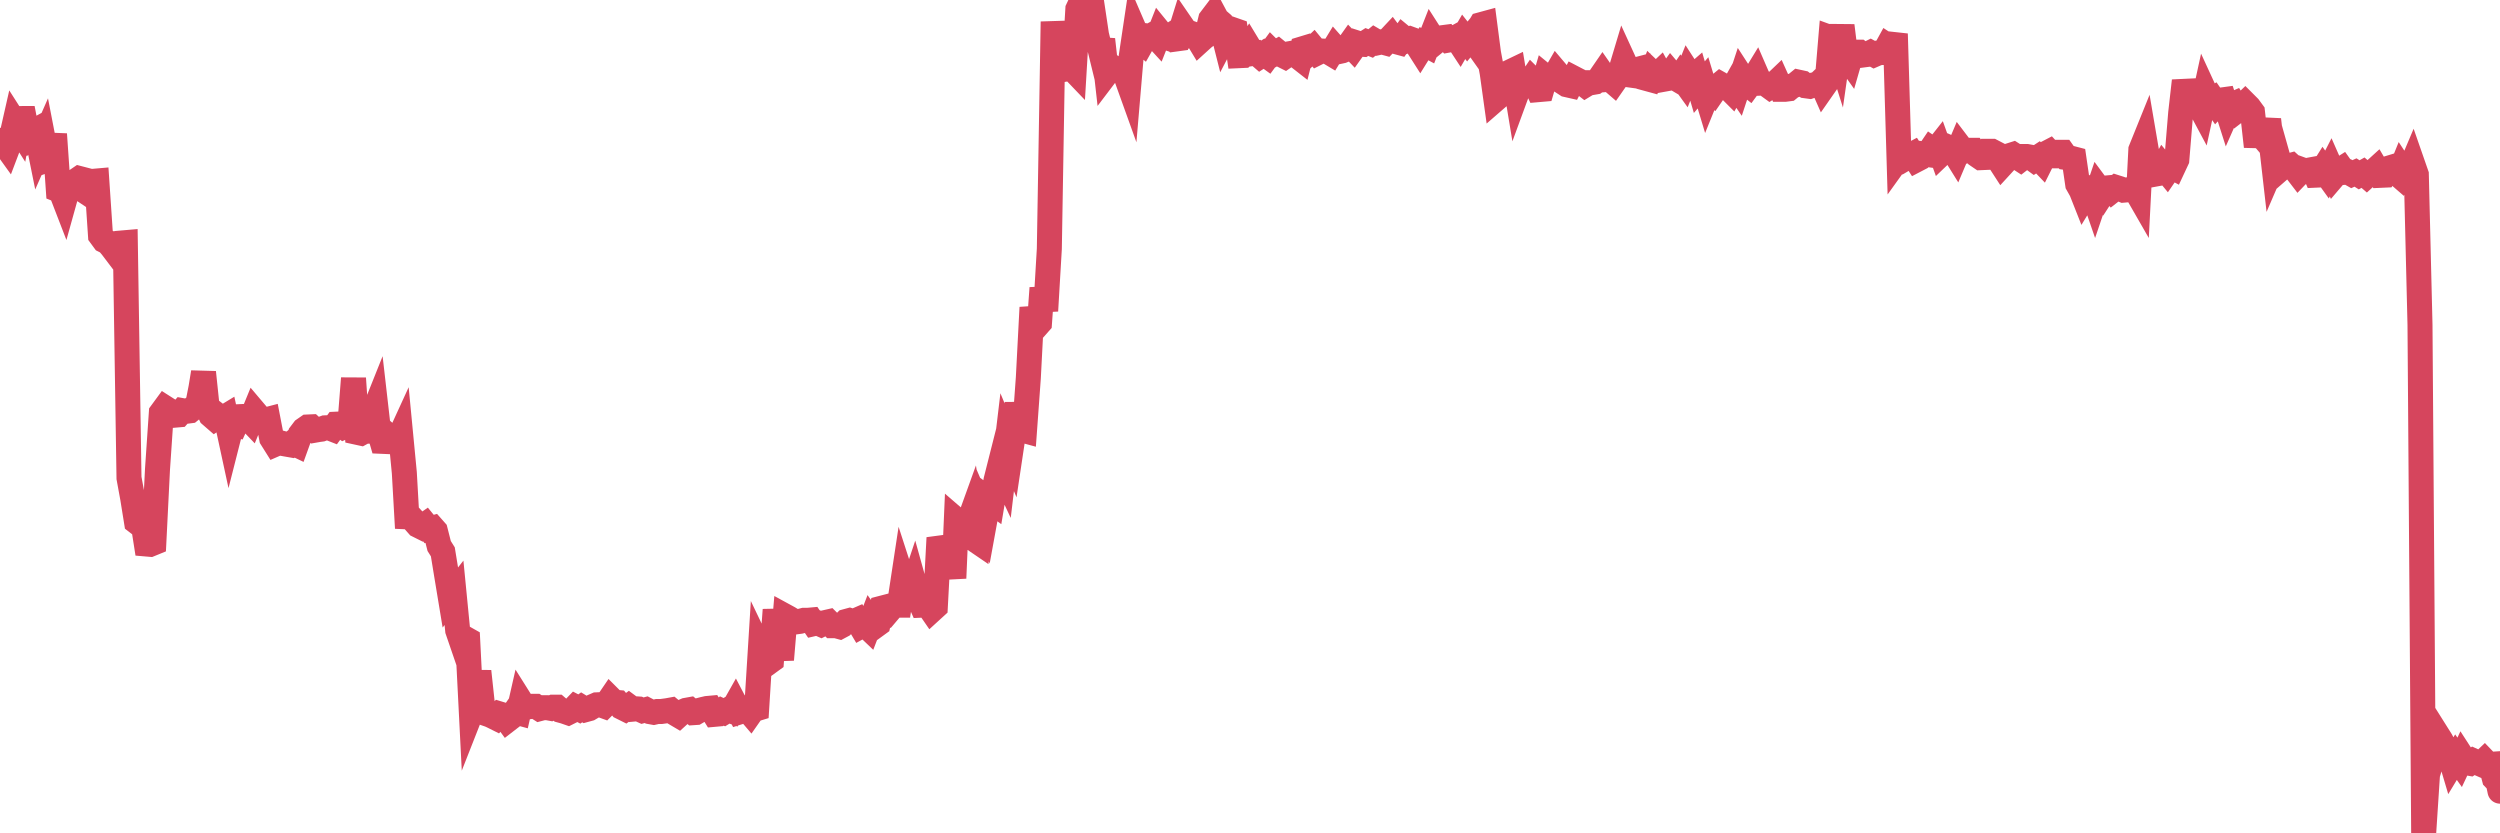 <?xml version="1.0"?><svg width="150px" height="50px" xmlns="http://www.w3.org/2000/svg" xmlns:xlink="http://www.w3.org/1999/xlink"> <polyline fill="none" stroke="#d6455d" stroke-width="1.5px" stroke-linecap="round" stroke-miterlimit="5" points="0.00,8.42 0.22,8.57 0.45,8.89 0.67,8.31 0.89,7.34 1.12,7.70 1.34,6.50 1.56,7.65 1.79,8.09 1.94,7.93 2.16,7.81 2.38,8.90 2.60,8.40 2.83,9.59 3.05,9.51 3.27,8.05 3.50,11.39 3.65,11.45 3.87,12.02 4.09,11.23 4.32,11.01 4.54,10.86 4.76,10.71 4.99,10.77 5.21,11.55 5.36,11.65 5.58,10.88 5.81,10.86 6.03,14.13 6.25,14.43 6.47,14.54 6.70,14.81 6.92,15.10 7.07,14.92 7.29,14.58 7.52,14.56 7.74,28.68 7.96,29.88 8.19,31.31 8.41,31.48 8.63,31.68 8.78,32.64 9.01,32.66 9.23,32.57 9.45,28.15 9.68,24.77 9.90,24.47 10.12,24.61 10.34,24.73 10.49,24.91 10.72,24.89 10.94,24.64 11.16,24.68 11.39,24.65 11.61,24.47 11.83,24.43 12.06,23.26 12.21,22.34 12.43,24.44 12.65,24.91 12.88,25.11 13.10,24.96 13.32,25.13 13.55,24.99 13.77,26.01 13.92,25.42 14.14,25.48 14.36,25.00 14.59,24.99 14.81,25.02 15.03,25.25 15.26,24.69 15.48,24.95 15.63,25.21 15.85,25.22 16.08,25.16 16.30,26.30 16.52,26.65 16.75,26.55 16.97,26.61 17.19,26.65 17.42,26.69 17.56,26.57 17.79,26.68 18.01,26.07 18.23,25.78 18.46,25.62 18.68,25.61 18.90,25.81 19.13,25.77 19.28,25.75 19.50,25.67 19.72,25.66 19.95,25.75 20.17,25.45 20.39,25.44 20.62,25.61 20.84,25.51 20.99,25.49 21.21,22.70 21.43,25.94 21.66,25.99 21.88,25.87 22.10,25.87 22.33,24.96 22.55,24.41 22.70,25.72 22.92,26.48 23.15,26.49 23.37,26.21 23.59,26.40 23.82,26.56 24.04,26.08 24.26,28.37 24.41,31.01 24.63,31.02 24.86,31.27 25.08,31.52 25.30,31.63 25.53,31.47 25.75,31.74 25.97,31.68 26.12,31.85 26.35,32.76 26.57,33.11 26.79,34.46 27.02,35.85 27.24,35.57 27.46,37.82 27.69,38.49 27.83,38.26 28.06,38.39 28.28,42.73 28.50,42.17 28.73,40.28 28.95,42.32 29.17,42.82 29.40,42.90 29.55,42.97 29.77,43.08 29.99,42.84 30.22,42.91 30.44,43.21 30.66,43.04 30.89,42.71 31.11,42.77 31.26,42.11 31.48,42.46 31.70,42.41 31.93,42.38 32.15,42.38 32.37,42.52 32.60,42.46 32.82,42.46 33.04,42.50 33.19,42.43 33.42,42.43 33.64,42.62 33.86,42.68 34.09,42.76 34.31,42.65 34.53,42.42 34.76,42.54 34.90,42.44 35.13,42.58 35.35,42.52 35.57,42.39 35.80,42.29 36.02,42.28 36.24,42.36 36.47,42.13 36.62,41.91 36.84,42.13 37.06,42.15 37.29,42.43 37.51,42.54 37.73,42.38 37.96,42.55 38.18,42.53 38.33,42.54 38.55,42.64 38.77,42.58 39.00,42.70 39.22,42.74 39.44,42.69 39.67,42.69 39.89,42.66 40.04,42.64 40.26,42.60 40.49,42.79 40.71,42.92 40.93,42.72 41.16,42.62 41.38,42.58 41.60,42.76 41.75,42.75 41.97,42.62 42.20,42.56 42.42,42.51 42.64,42.49 42.87,42.86 43.09,42.84 43.31,42.66 43.46,42.73 43.69,42.59 43.91,42.67 44.13,42.28 44.36,42.72 44.58,42.65 44.80,42.52 45.03,42.79 45.17,42.59 45.40,42.52 45.62,38.99 45.84,39.45 46.07,39.78 46.29,39.62 46.51,36.59 46.74,38.59 46.89,39.58 47.11,36.97 47.33,37.09 47.56,37.23 47.78,37.31 48.00,37.28 48.23,37.22 48.45,37.22 48.67,37.20 48.82,37.42 49.04,37.37 49.27,37.47 49.49,37.36 49.71,37.31 49.94,37.54 50.16,37.54 50.38,37.60 50.53,37.52 50.76,37.29 50.98,37.23 51.20,37.30 51.43,37.20 51.65,37.57 51.87,37.45 52.10,37.67 52.25,37.28 52.47,37.59 52.69,37.43 52.91,36.49 53.14,36.43 53.36,36.62 53.58,36.36 53.81,36.31 53.96,36.31 54.18,34.86 54.40,35.54 54.63,35.66 54.85,35.00 55.07,35.79 55.30,36.31 55.52,36.30 55.67,36.30 55.89,36.62 56.12,36.41 56.34,32.27 56.56,32.94 56.78,33.08 57.01,33.19 57.23,34.69 57.38,31.20 57.60,31.39 57.83,31.47 58.05,31.54 58.27,30.93 58.50,32.39 58.72,32.54 58.94,30.88 59.09,31.23 59.32,29.97 59.54,30.13 59.76,28.82 59.99,27.91 60.21,28.38 60.43,26.53 60.65,27.06 60.80,26.06 61.03,24.21 61.25,25.78 61.47,25.84 61.70,22.67 61.92,18.45 62.14,19.63 62.37,19.37 62.52,17.28 62.74,18.65 62.96,14.93 63.19,1.30 63.41,4.04 63.63,4.20 63.86,4.16 64.08,3.95 64.23,4.01 64.45,4.24 64.67,0.55 64.90,0.06 65.12,0.00 65.34,0.85 65.57,0.62 65.79,2.09 66.01,2.99 66.16,2.37 66.39,4.41 66.61,4.12 66.83,4.08 67.06,4.23 67.28,4.31 67.50,4.41 67.73,5.05 67.87,3.41 68.10,1.87 68.32,2.38 68.54,2.56 68.77,2.15 68.99,2.18 69.21,2.06 69.44,2.31 69.59,1.93 69.81,2.20 70.03,2.27 70.26,2.12 70.48,2.35 70.70,2.32 70.93,1.58 71.15,1.90 71.30,2.11 71.52,2.02 71.74,2.10 71.97,2.48 72.19,2.28 72.41,2.11 72.64,1.16 72.86,0.87 73.01,1.15 73.23,1.34 73.46,2.25 73.68,1.83 73.90,1.76 74.13,1.84 74.35,3.34 74.57,3.33 74.72,3.18 74.94,2.83 75.17,3.21 75.39,3.18 75.61,3.37 75.84,3.22 76.06,3.38 76.28,3.08 76.43,3.23 76.66,3.10 76.88,3.28 77.10,3.39 77.33,3.23 77.55,3.19 77.77,3.31 78.00,3.49 78.14,2.93 78.37,2.86 78.59,3.10 78.81,2.89 79.04,3.17 79.26,3.06 79.48,3.07 79.71,3.12 79.86,3.21 80.08,2.85 80.30,3.10 80.53,3.05 80.75,2.96 80.97,2.65 81.20,2.89 81.42,2.58 81.64,2.65 81.79,2.66 82.01,2.52 82.24,2.61 82.46,2.43 82.68,2.56 82.91,2.51 83.13,2.57 83.35,2.34 83.50,2.18 83.73,2.49 83.95,2.55 84.17,2.24 84.40,2.43 84.62,2.34 84.84,2.42 85.07,2.77 85.21,2.99 85.44,2.62 85.66,2.74 85.88,2.18 86.11,2.54 86.33,2.36 86.55,2.26 86.78,2.23 86.93,2.40 87.15,2.36 87.37,2.24 87.60,2.59 87.82,2.21 88.04,2.49 88.27,2.21 88.49,2.52 88.64,1.85 88.86,1.48 89.08,1.42 89.31,3.18 89.53,4.36 89.75,5.94 89.98,5.74 90.20,5.39 90.35,5.44 90.57,4.33 90.80,4.22 91.02,5.55 91.24,4.95 91.47,5.00 91.69,5.09 91.91,4.76 92.06,4.91 92.28,5.38 92.51,5.36 92.73,4.61 92.95,4.79 93.18,4.73 93.40,4.35 93.62,4.61 93.77,4.93 94.00,5.08 94.22,5.13 94.44,4.70 94.67,4.82 94.89,4.93 95.11,5.10 95.34,4.96 95.48,4.96 95.71,4.92 95.93,4.76 96.15,4.44 96.38,4.77 96.60,4.75 96.82,4.94 97.05,4.61 97.27,4.15 97.42,3.65 97.64,4.13 97.87,4.51 98.09,4.54 98.31,4.15 98.54,4.09 98.76,4.70 98.98,4.76 99.13,4.37 99.35,4.58 99.58,4.36 99.80,4.76 100.02,4.72 100.25,4.40 100.47,4.66 100.69,4.79 100.84,4.57 101.07,4.89 101.29,4.34 101.51,4.68 101.74,4.48 101.96,5.23 102.18,4.97 102.41,5.73 102.56,5.36 102.78,5.55 103.00,5.23 103.22,5.05 103.45,5.18 103.67,5.24 103.89,5.46 104.12,5.05 104.27,5.27 104.49,4.60 104.71,4.94 104.94,5.12 105.16,4.82 105.38,4.46 105.61,4.99 105.83,4.98 105.98,5.06 106.20,5.22 106.43,5.08 106.65,4.87 106.87,5.36 107.09,5.36 107.32,5.33 107.54,5.15 107.69,5.11 107.91,4.93 108.14,4.98 108.36,5.15 108.58,5.18 108.81,5.10 109.03,5.09 109.25,4.88 109.40,5.22 109.63,4.89 109.85,2.27 110.07,2.35 110.30,3.08 110.52,1.54 110.74,3.32 110.96,3.63 111.11,3.11 111.34,3.13 111.56,3.13 111.78,3.30 112.01,3.27 112.23,3.16 112.45,3.28 112.68,3.18 112.90,3.15 113.05,3.15 113.27,2.75 113.50,2.90 113.72,2.03 113.94,9.43 114.17,9.11 114.39,9.46 114.61,9.33 114.76,9.25 114.98,9.59 115.21,9.47 115.43,9.24 115.65,9.27 115.88,8.93 116.10,9.08 116.32,8.80 116.47,9.22 116.70,9.00 116.92,8.85 117.14,8.95 117.37,9.32 117.59,8.80 117.81,9.09 118.04,9.05 118.18,9.02 118.41,9.02 118.63,9.31 118.85,9.46 119.08,9.45 119.30,9.08 119.52,9.08 119.75,9.20 119.90,9.55 120.12,9.89 120.34,9.65 120.57,9.34 120.79,9.27 121.01,9.41 121.24,9.56 121.46,9.39 121.61,9.39 121.83,9.43 122.05,9.59 122.28,9.44 122.50,9.67 122.72,9.23 122.95,9.11 123.17,9.35 123.32,9.35 123.54,9.14 123.77,9.14 123.99,9.45 124.21,9.48 124.44,9.54 124.66,11.05 124.88,11.44 125.03,11.82 125.25,11.46 125.48,11.32 125.70,11.96 125.92,11.31 126.15,11.62 126.37,11.28 126.59,11.26 126.74,11.43 126.97,11.25 127.19,11.32 127.41,11.41 127.64,11.39 127.86,11.37 128.08,11.30 128.31,11.70 128.45,8.99 128.68,8.42 128.90,9.71 129.12,9.91 129.35,10.44 129.57,10.40 129.79,10.01 130.02,10.29 130.24,9.97 130.39,10.05 130.61,9.58 130.84,6.79 131.06,4.85 131.28,5.89 131.51,6.26 131.73,6.11 131.95,6.30 132.10,6.58 132.32,5.57 132.55,6.07 132.77,5.94 132.99,6.26 133.22,6.01 133.44,5.98 133.66,6.67 133.81,6.33 134.04,6.23 134.26,6.60 134.48,6.43 134.71,6.21 134.93,6.43 135.15,6.73 135.38,8.79 135.52,7.93 135.75,8.20 135.97,7.80 136.19,7.81 136.42,9.83 136.64,9.32 136.86,10.10 137.09,9.90 137.24,9.98 137.46,9.92 137.68,10.12 137.91,10.42 138.13,10.19 138.35,10.27 138.58,10.20 138.80,10.16 138.95,10.51 139.17,10.50 139.39,10.15 139.62,10.47 139.84,10.04 140.06,10.54 140.29,10.27 140.51,10.13 140.66,10.34 140.88,10.32 141.11,10.45 141.33,10.35 141.55,10.49 141.78,10.36 142.00,10.55 142.22,10.35 142.37,10.33 142.59,10.13 142.82,10.52 143.04,10.51 143.26,10.11 143.49,10.04 143.71,10.31 143.93,10.50 144.08,10.13 144.31,10.48 144.53,10.33 144.75,9.81 144.98,10.47 145.20,19.50 145.42,50.00 145.65,46.47 145.87,45.75 146.02,45.34 146.24,44.08 146.46,44.43 146.69,44.86 146.91,45.07 147.13,45.81 147.36,45.43 147.58,45.74 147.73,45.42 147.95,45.76 148.18,45.80 148.40,45.65 148.62,45.75 148.85,45.85 149.07,45.64 149.29,45.87 149.44,45.86 149.66,46.70 149.89,46.94 150.00,47.47 "/></svg>